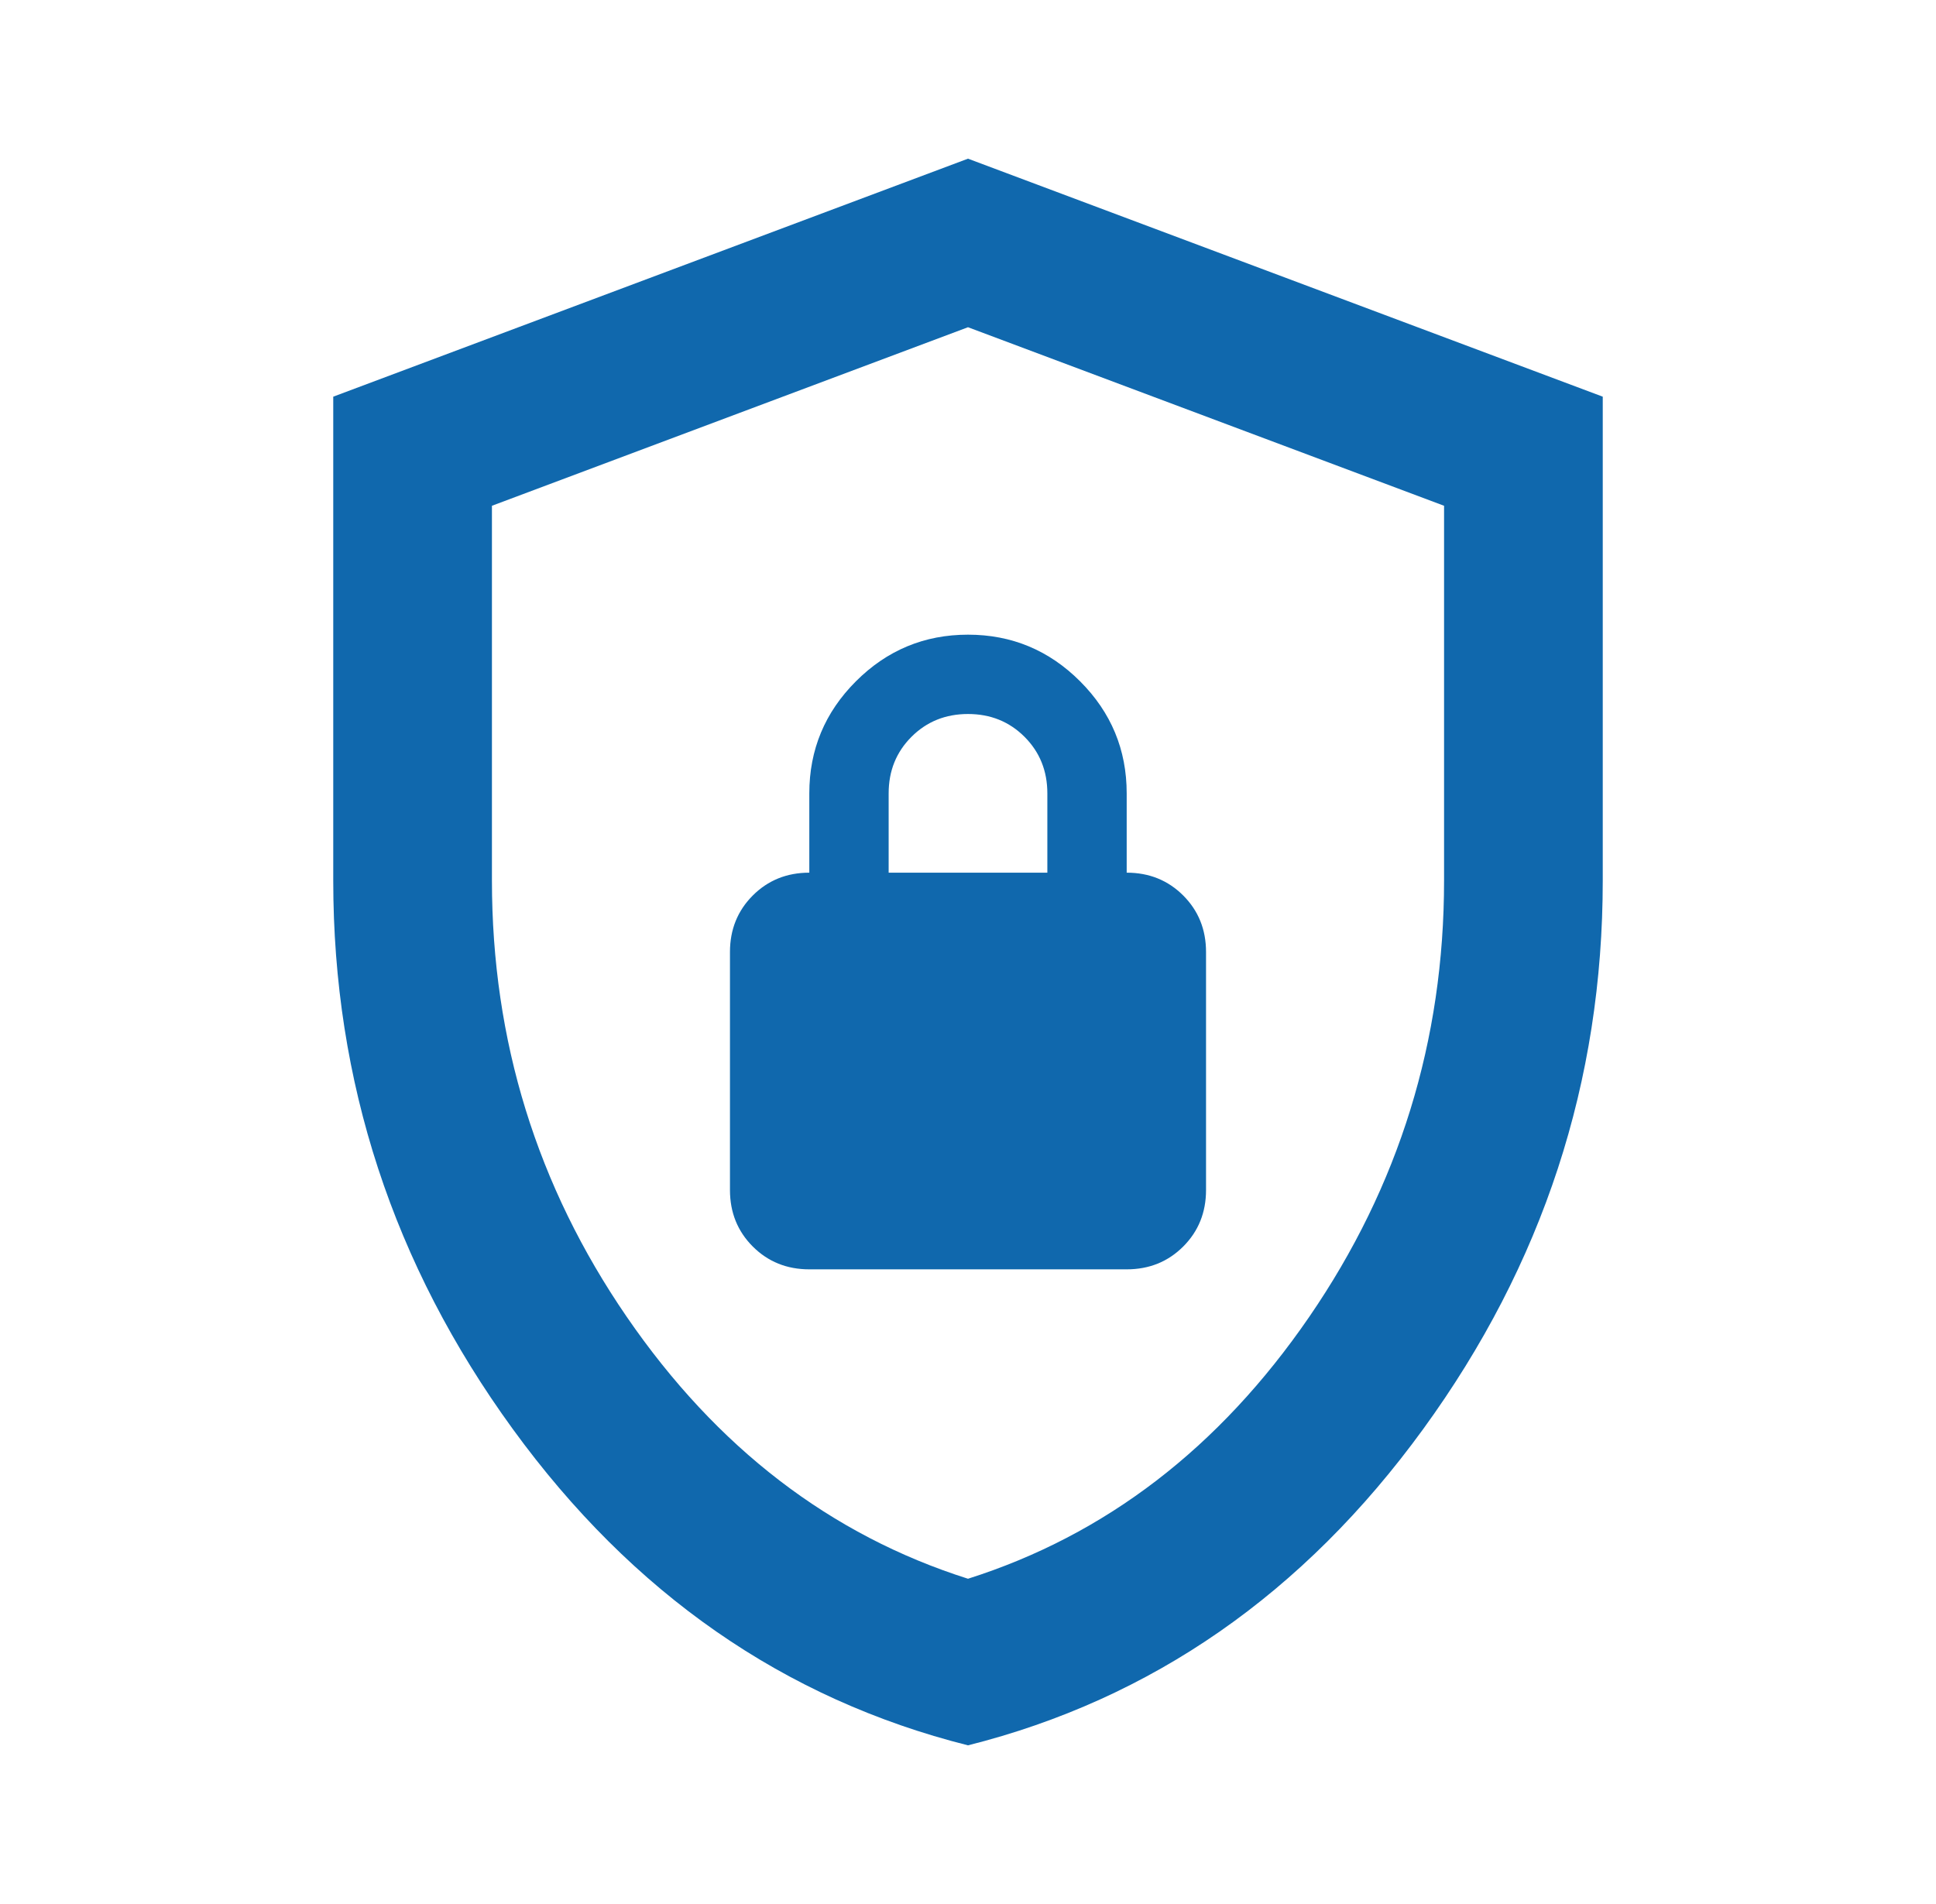 <svg width="61" height="60" viewBox="0 0 61 60" fill="none" xmlns="http://www.w3.org/2000/svg">
<path d="M30.5 55C24.708 53.542 19.927 50.219 16.156 45.031C12.385 39.844 10.5 34.083 10.5 27.75V12.5L30.5 5L50.5 12.5V27.75C50.5 34.083 48.615 39.844 44.844 45.031C41.073 50.219 36.292 53.542 30.5 55ZM30.5 49.75C34.833 48.375 38.417 45.625 41.25 41.5C44.083 37.375 45.5 32.792 45.5 27.75V15.938L30.5 10.312L15.5 15.938V27.75C15.5 32.792 16.917 37.375 19.75 41.5C22.583 45.625 26.167 48.375 30.5 49.75ZM25.5 40H35.5C36.208 40 36.802 39.76 37.281 39.281C37.76 38.802 38 38.208 38 37.5V30C38 29.292 37.76 28.698 37.281 28.219C36.802 27.74 36.208 27.5 35.5 27.5V25C35.5 23.625 35.01 22.448 34.031 21.469C33.052 20.49 31.875 20 30.5 20C29.125 20 27.948 20.49 26.969 21.469C25.99 22.448 25.5 23.625 25.5 25V27.5C24.792 27.5 24.198 27.74 23.719 28.219C23.24 28.698 23 29.292 23 30V37.5C23 38.208 23.24 38.802 23.719 39.281C24.198 39.76 24.792 40 25.5 40ZM28 27.5V25C28 24.292 28.24 23.698 28.719 23.219C29.198 22.74 29.792 22.5 30.5 22.5C31.208 22.5 31.802 22.74 32.281 23.219C32.76 23.698 33 24.292 33 25V27.5H28Z" fill="#1068AD"/>
</svg>
